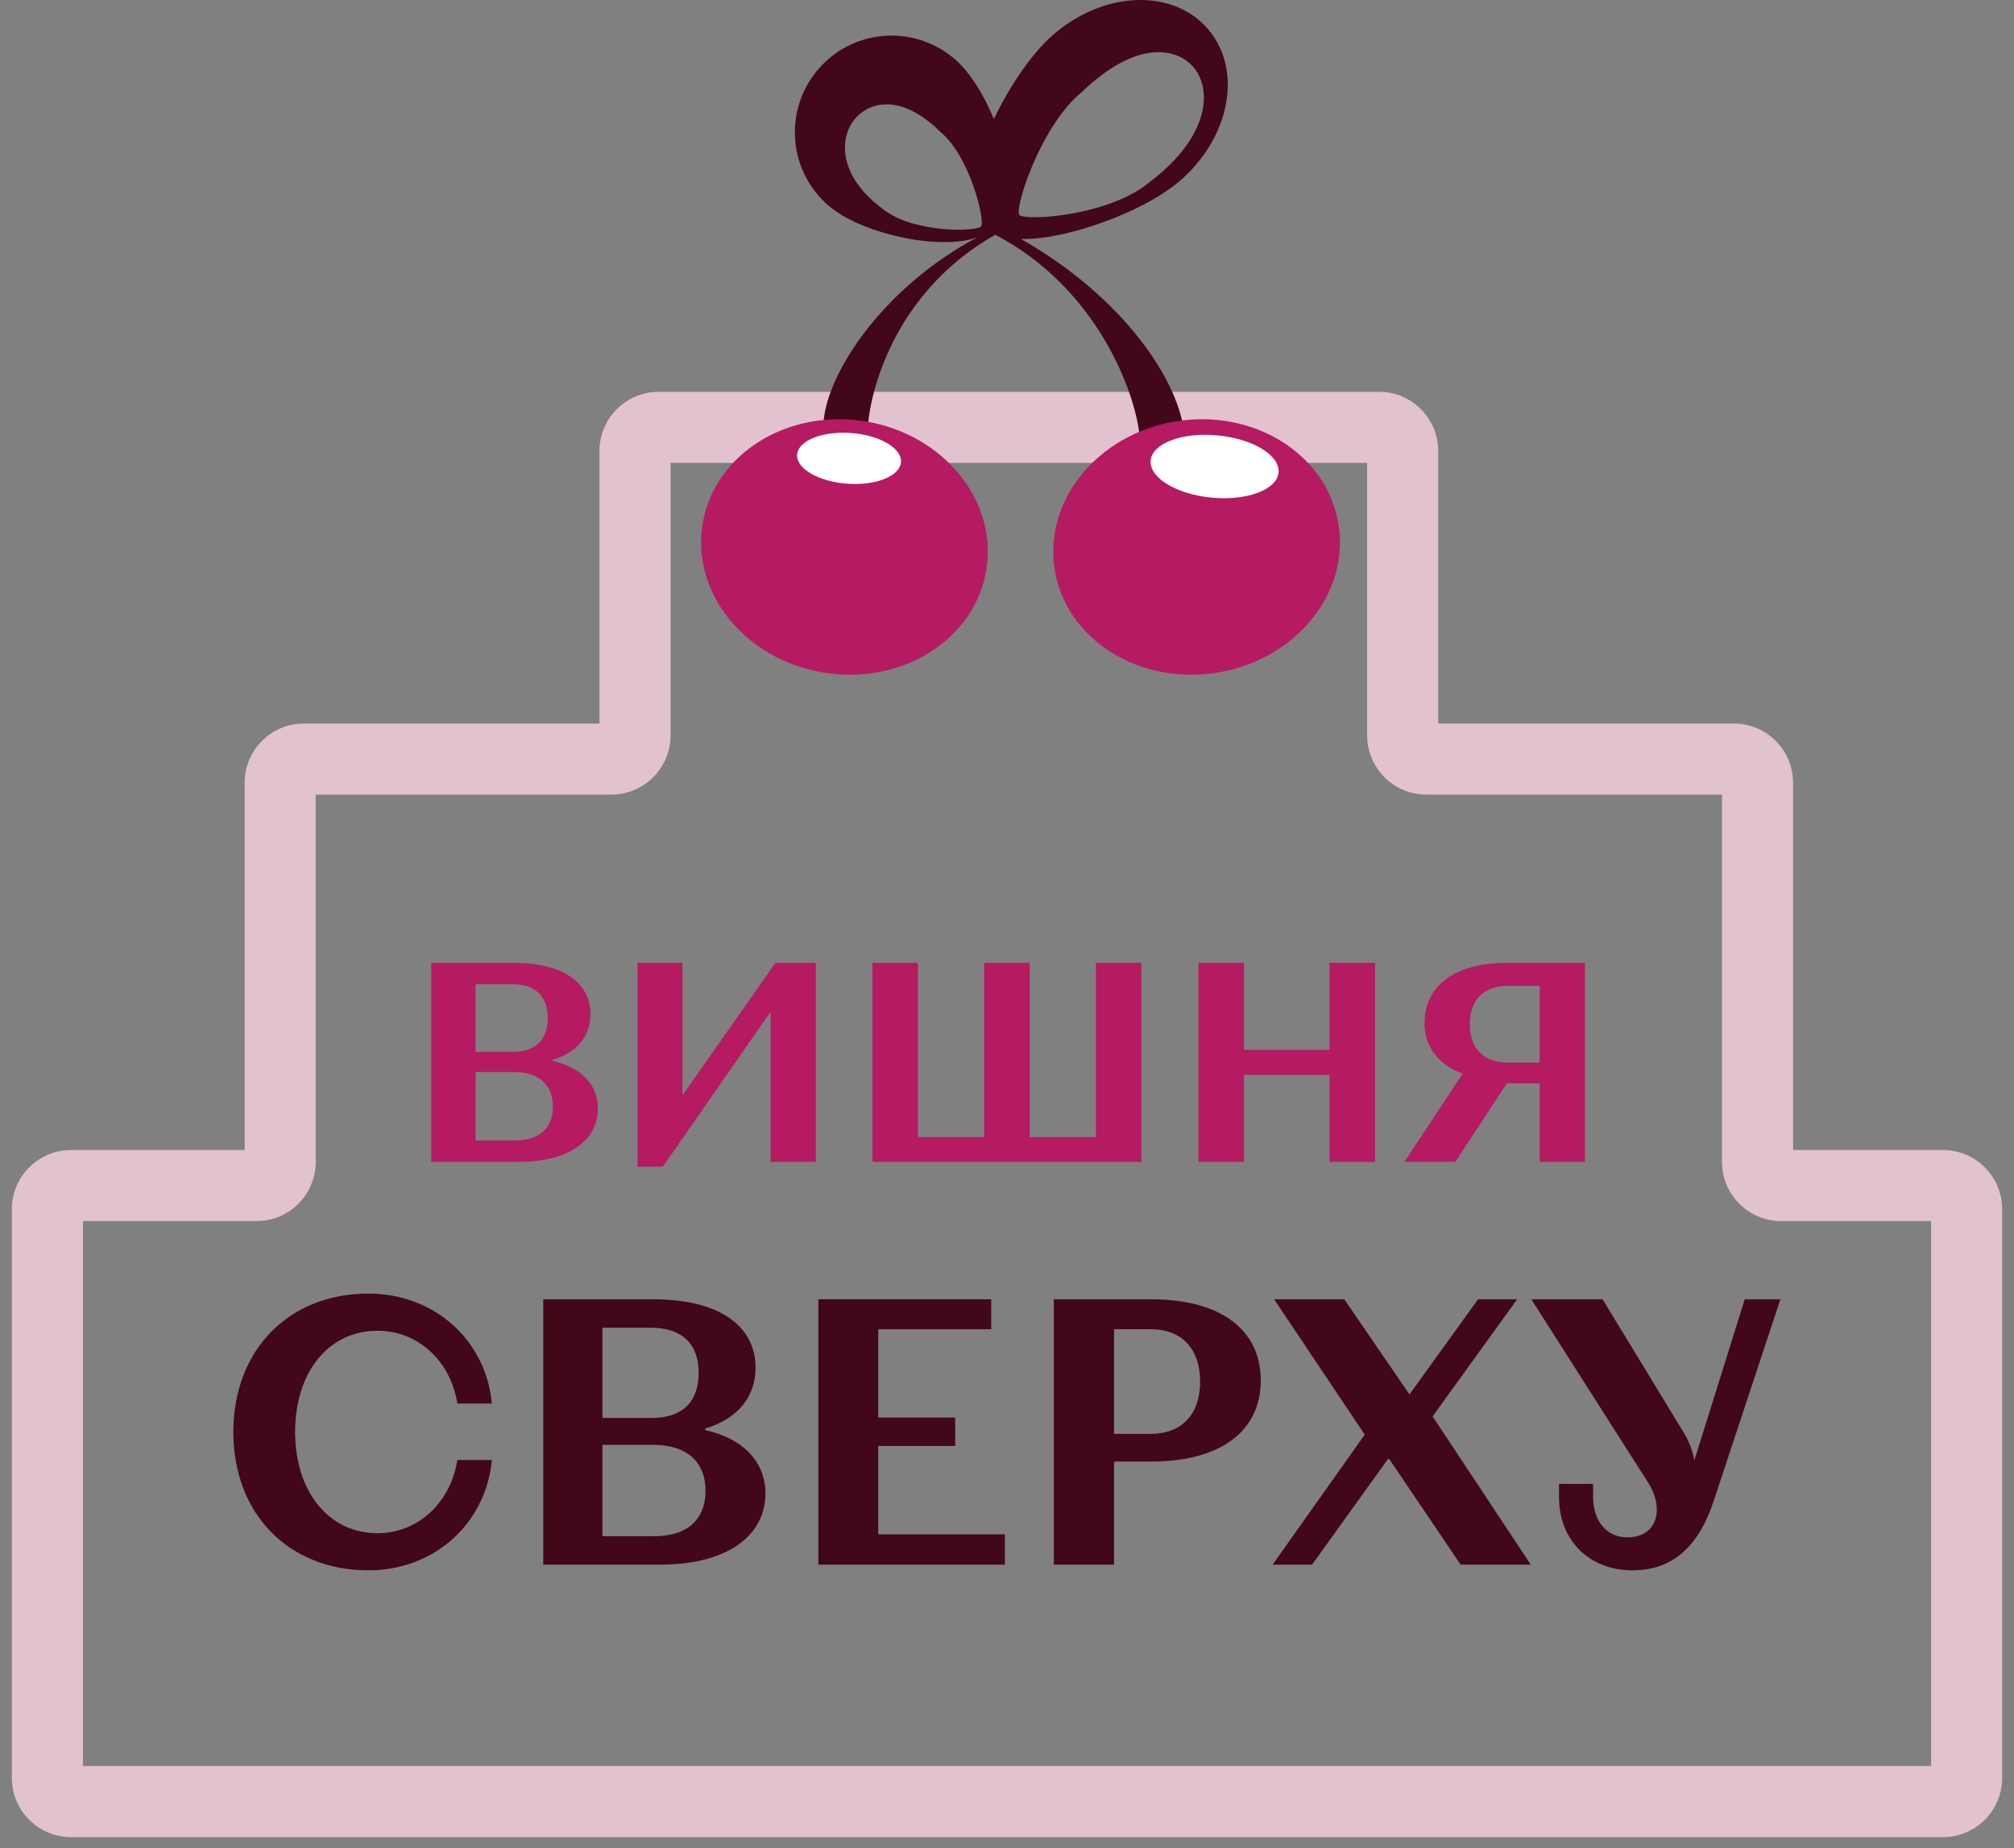 <?xml version="1.0" encoding="UTF-8"?> <svg xmlns="http://www.w3.org/2000/svg" width="85" height="78" viewBox="0 0 85 78" fill="none"><rect x="0" y="0" width="85" height="78" fill="#808080" stroke="none"/> <path fill-rule="evenodd" clip-rule="evenodd" d="M25.3 19.037C25.3 17.656 26.419 16.537 27.8 16.537H58.2C59.581 16.537 60.7 17.656 60.7 19.037V30.537H73.175C74.556 30.537 75.675 31.656 75.675 33.037V48.537H82C83.381 48.537 84.5 49.656 84.5 51.037V75.037C84.5 76.418 83.381 77.537 82 77.537H3C1.619 77.537 0.5 76.418 0.5 75.037V51.037C0.5 49.656 1.619 48.537 3 48.537H10.325V33.037C10.325 31.656 11.444 30.537 12.825 30.537H25.3V19.037ZM28.3 19.537V31.037C28.3 32.417 27.181 33.537 25.8 33.537H13.325V49.037C13.325 50.417 12.206 51.537 10.825 51.537H3.5V74.537H81.5V51.537H75.175C73.794 51.537 72.675 50.417 72.675 49.037V33.537H60.2C58.819 33.537 57.7 32.417 57.7 31.037V19.537H28.3Z" fill="#E2C2CF"></path> <path d="M18.2 49.037H21.896C24.008 49.037 25.232 48.137 25.232 46.781C25.232 45.773 24.512 45.041 23.324 44.777V44.729C24.332 44.429 24.92 43.745 24.92 42.809C24.92 41.453 23.732 40.637 21.68 40.637H18.2V49.037ZM20.072 44.393V41.537H21.608C22.58 41.537 23.12 42.041 23.12 42.965C23.12 43.889 22.592 44.393 21.644 44.393H20.072ZM20.072 48.137V45.245H21.692C22.724 45.245 23.336 45.773 23.336 46.697C23.336 47.621 22.748 48.137 21.704 48.137H20.072Z" fill="#B51A62"></path> <path d="M26.907 49.241H27.975L32.523 42.701V49.037H34.431V40.637H32.727L28.803 46.229V40.637H26.907V49.241Z" fill="#B51A62"></path> <path d="M36.821 49.037H48.173V40.637H46.253V47.993H43.457V40.637H41.537V47.993H38.741V40.637H36.821V49.037Z" fill="#B51A62"></path> <path d="M50.579 49.037H52.499V45.365H56.111V49.037H58.031V40.637H56.111V44.309H52.499V40.637H50.579V49.037Z" fill="#B51A62"></path> <path d="M59.271 49.037H61.419L63.603 45.713C63.687 45.725 63.771 45.725 63.867 45.725H64.983V49.037H66.891V40.637H63.627C61.383 40.637 60.123 41.609 60.123 43.193C60.123 44.201 60.735 44.945 61.731 45.317L59.271 49.037ZM63.639 44.849C62.619 44.849 62.031 44.249 62.031 43.229C62.031 42.209 62.619 41.609 63.639 41.609H64.983V44.849H63.639Z" fill="#B51A62"></path> <path d="M15.544 66.277C18.328 66.277 20.504 64.309 20.76 61.621H19.304C19.016 63.413 17.656 64.709 15.928 64.709C13.88 64.709 12.456 62.965 12.456 60.437C12.456 57.893 13.88 56.165 15.928 56.165C17.656 56.165 19.016 57.445 19.304 59.237H20.76C20.504 56.549 18.328 54.597 15.544 54.597C12.184 54.597 9.848 56.981 9.848 60.437C9.848 63.893 12.184 66.277 15.544 66.277Z" fill="#420718"></path> <path d="M22.928 66.037H27.856C30.672 66.037 32.304 64.837 32.304 63.029C32.304 61.685 31.344 60.709 29.76 60.357V60.293C31.104 59.893 31.888 58.981 31.888 57.733C31.888 55.925 30.304 54.837 27.568 54.837H22.928V66.037ZM25.424 59.845V56.037H27.472C28.768 56.037 29.488 56.709 29.488 57.941C29.488 59.173 28.784 59.845 27.52 59.845H25.424ZM25.424 64.837V60.981H27.584C28.96 60.981 29.776 61.685 29.776 62.917C29.776 64.149 28.992 64.837 27.6 64.837H25.424Z" fill="#420718"></path> <path d="M34.538 66.037H42.41V64.757H37.066V61.029H40.314V59.829H37.066V56.101H41.834V54.837H34.538V66.037Z" fill="#420718"></path> <path d="M44.475 66.037H47.019V61.685H48.587C51.531 61.685 53.211 60.389 53.211 58.261C53.211 56.133 51.531 54.837 48.587 54.837H44.475V66.037ZM47.019 60.517V56.101H48.571C49.867 56.101 50.651 56.917 50.651 58.309C50.651 59.701 49.867 60.517 48.571 60.517H47.019Z" fill="#420718"></path> <path d="M53.71 66.037H55.374L58.606 61.541L61.646 66.037H64.606L60.462 59.781L64.03 54.837H62.382L59.486 58.853L56.734 54.837H53.774L57.598 60.549L53.71 66.037Z" fill="#420718"></path> <path d="M68.885 66.277C70.549 66.277 71.669 65.333 72.325 63.349L75.141 54.837H73.637L71.509 61.637C71.445 61.221 71.237 60.741 71.045 60.437L67.637 54.837H64.629L69.573 62.597C69.813 62.981 69.925 63.365 69.925 63.717C69.925 64.389 69.493 64.885 68.677 64.885C67.781 64.885 67.237 64.165 67.237 63.189V62.629H65.797V63.173C65.797 65.093 67.157 66.277 68.885 66.277Z" fill="#420718"></path> <path fill-rule="evenodd" clip-rule="evenodd" d="M47.837 0.009C49 -0.064 50.178 0.294 50.978 1.222C51.779 2.15 51.961 3.368 51.718 4.507C51.475 5.645 50.803 6.764 49.796 7.633C48.783 8.507 47.081 9.269 45.578 9.696C44.816 9.913 44.045 10.062 43.381 10.084C43.285 10.088 43.189 10.088 43.093 10.086C47.553 12.63 49.817 16.225 49.978 18.335L50.05 19.273L48.174 19.417L48.102 18.479C47.961 16.64 46.328 12.162 42.006 9.909C37.973 12.176 36.77 16.168 36.633 17.959L36.561 18.897L34.684 18.754L34.756 17.816C34.92 15.664 37.347 12.084 41.251 10.015C40.971 10.115 40.684 10.165 40.431 10.191C39.842 10.253 39.175 10.21 38.526 10.104C37.267 9.898 35.811 9.406 34.962 8.673C33.256 7.2 33.066 4.623 34.539 2.917C36.011 1.211 38.588 1.021 40.295 2.494C40.964 3.071 41.541 4.043 41.945 5.024C42.588 3.683 43.521 2.266 44.463 1.454C45.47 0.585 46.675 0.083 47.837 0.009ZM50.405 2.877C51.122 3.763 51.111 5.745 48.47 7.725C46.73 9.132 43.239 9.337 43.022 9.068C42.804 8.799 43.926 5.284 45.666 3.877C47.97 1.667 49.689 1.991 50.405 2.877ZM37.259 8.82C35.332 7.394 35.447 5.803 36.058 5.047C36.67 4.291 38.024 3.924 39.676 5.555C40.938 6.576 41.59 9.328 41.404 9.558C41.219 9.788 38.522 9.841 37.259 8.82Z" fill="#420718"></path> <path fill-rule="evenodd" clip-rule="evenodd" d="M49.881 17.747C53.204 17.332 56.177 19.386 56.52 22.334C56.864 25.283 54.448 28.009 51.124 28.424C47.801 28.839 44.828 26.785 44.485 23.836C44.142 20.888 46.557 18.162 49.881 17.747Z" fill="#B51A62"></path> <path d="M53.961 19.944C53.892 20.669 52.628 21.144 51.137 21.003C49.646 20.862 48.493 20.16 48.562 19.434C48.63 18.708 49.894 18.234 51.385 18.375C52.876 18.515 54.029 19.218 53.961 19.944Z" fill="white"></path> <path fill-rule="evenodd" clip-rule="evenodd" d="M36.261 17.747C32.938 17.332 29.965 19.386 29.622 22.334C29.278 25.283 31.694 28.009 35.018 28.424C38.341 28.839 41.314 26.785 41.657 23.836C42.001 20.888 39.585 18.162 36.261 17.747Z" fill="#B51A62"></path> <path d="M33.642 19.186C33.599 19.777 34.545 20.328 35.756 20.416C36.966 20.503 37.982 20.095 38.025 19.504C38.068 18.913 37.121 18.363 35.911 18.275C34.701 18.187 33.685 18.595 33.642 19.186Z" fill="white"></path> </svg> 